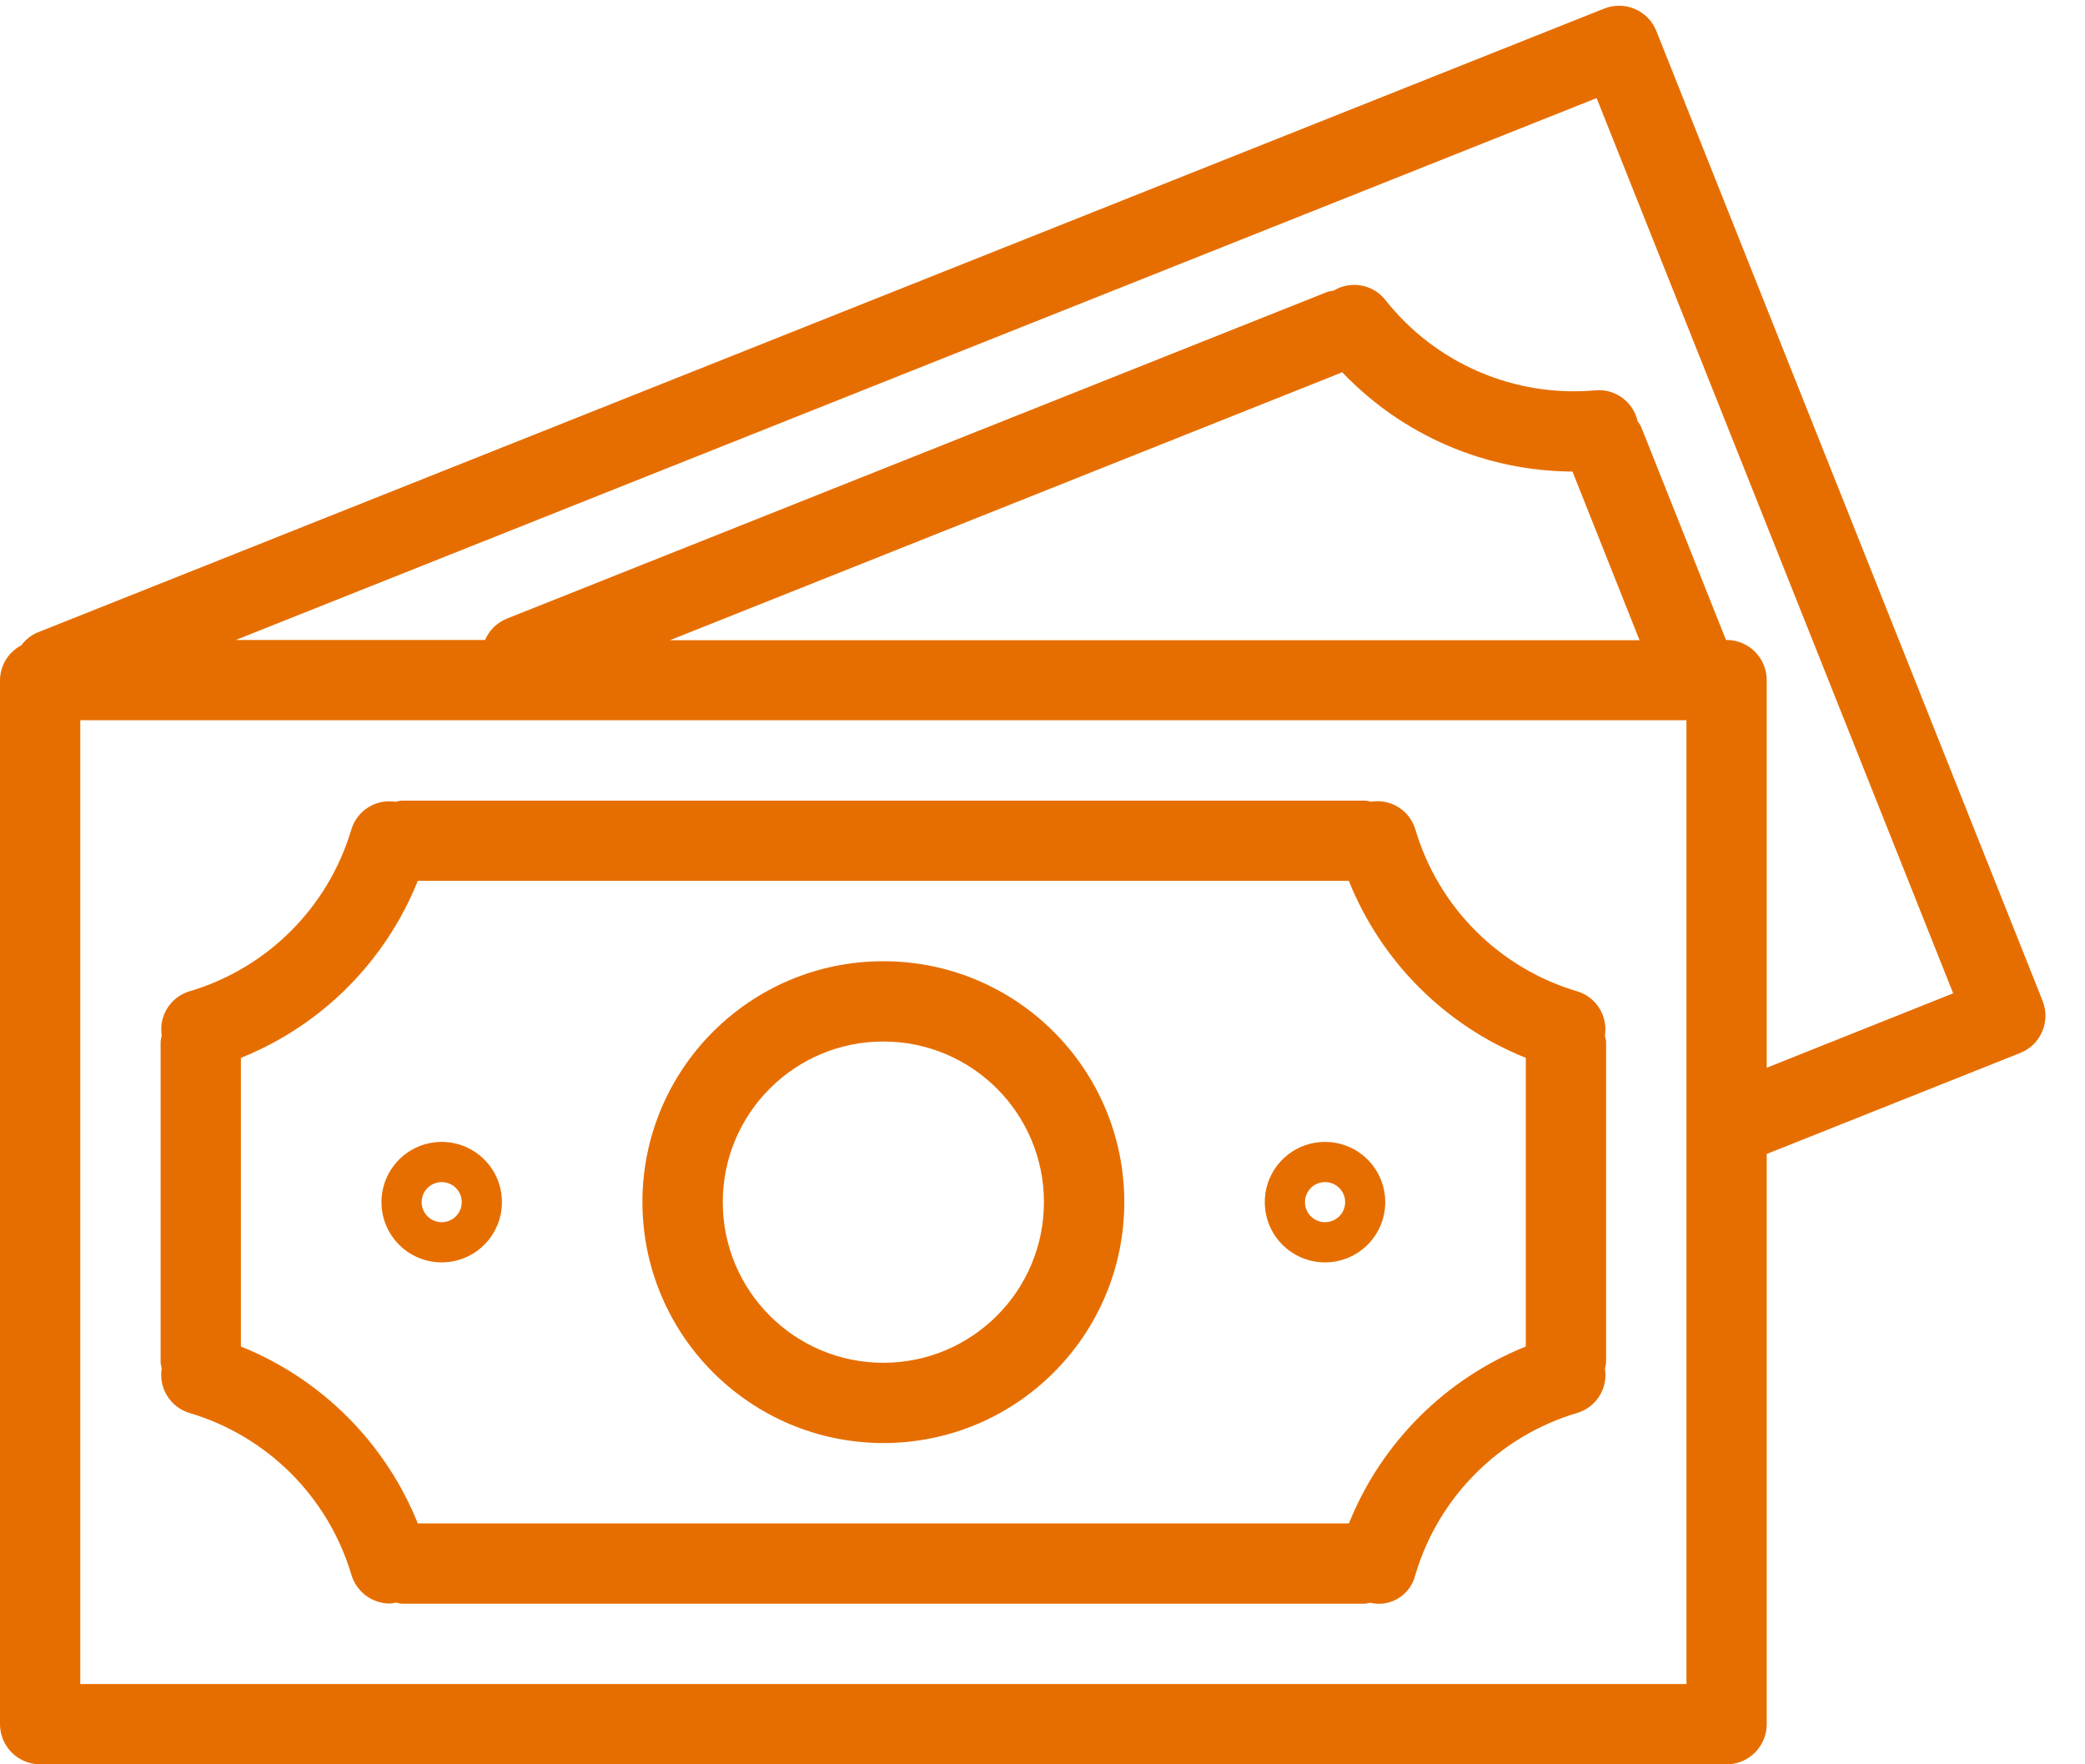 <svg width="26" height="22" viewBox="0 0 26 22" fill="none" xmlns="http://www.w3.org/2000/svg">
<path d="M25.471 12.48C25.471 12.48 25.471 12.48 25.471 12.479L20.655 0.387C20.553 0.13 20.262 0.005 20.005 0.107C20.005 0.107 20.005 0.107 20.004 0.107L0.467 7.887C0.387 7.921 0.318 7.976 0.267 8.046C0.104 8.131 0.002 8.298 0 8.481V21.499C0 21.776 0.224 22 0.501 22H21.531C21.807 22 22.031 21.776 22.031 21.499V14.389L25.192 13.13C25.449 13.028 25.574 12.737 25.471 12.48ZM21.03 20.999H1.001V8.981H21.03V20.999ZM8.354 7.983L16.738 4.642C17.486 5.428 18.523 5.875 19.609 5.88L20.445 7.983H8.354ZM22.031 13.314V8.481C22.031 8.204 21.807 7.98 21.531 7.98H21.523L20.462 5.315C20.45 5.293 20.436 5.272 20.421 5.252C20.367 5.011 20.143 4.846 19.897 4.867C18.887 4.959 17.899 4.533 17.272 3.736C17.116 3.543 16.842 3.496 16.63 3.624C16.606 3.627 16.582 3.631 16.559 3.637L6.323 7.713C6.2 7.761 6.101 7.858 6.049 7.98H2.94L19.91 1.223L24.356 12.386L22.031 13.314Z" fill="#E66E00"/>
<path d="M2.36 17.618C3.332 17.906 4.093 18.665 4.382 19.637C4.445 19.849 4.64 19.995 4.861 19.995C4.887 19.993 4.913 19.989 4.938 19.983C4.961 19.989 4.984 19.994 5.007 19.997H17.024C17.045 19.994 17.065 19.99 17.085 19.985C17.335 20.046 17.587 19.892 17.648 19.642C17.648 19.641 17.649 19.64 17.649 19.639C17.937 18.666 18.698 17.905 19.67 17.618C19.906 17.546 20.053 17.311 20.014 17.067C20.02 17.043 20.025 17.018 20.028 16.993V12.987C20.025 12.962 20.02 12.937 20.013 12.913C20.052 12.669 19.906 12.434 19.67 12.362C18.697 12.075 17.936 11.313 17.649 10.34C17.577 10.103 17.34 9.956 17.095 9.997C17.072 9.99 17.048 9.986 17.024 9.983H5.007C4.982 9.986 4.957 9.991 4.932 9.998C4.689 9.959 4.454 10.106 4.382 10.341C4.094 11.314 3.333 12.075 2.36 12.362C2.124 12.434 1.978 12.669 2.017 12.913C2.01 12.937 2.006 12.962 2.003 12.987V16.993C2.006 17.016 2.01 17.04 2.017 17.062C1.976 17.308 2.123 17.545 2.36 17.618ZM3.004 13.191C4.01 12.787 4.806 11.99 5.21 10.984H16.82C17.224 11.99 18.021 12.787 19.027 13.191V16.79C18.022 17.194 17.225 17.991 16.821 18.996H5.21C4.806 17.991 4.009 17.194 3.004 16.79V13.191Z" fill="#E66E00"/>
<path d="M11.015 17.994C12.675 17.994 14.02 16.649 14.02 14.99C14.02 13.331 12.675 11.986 11.015 11.986C9.356 11.986 8.011 13.331 8.011 14.99C8.013 16.648 9.357 17.992 11.015 17.994ZM11.015 12.987C12.122 12.987 13.018 13.884 13.018 14.99C13.018 16.096 12.122 16.993 11.015 16.993C9.909 16.993 9.013 16.096 9.013 14.99C9.013 13.884 9.909 12.987 11.015 12.987Z" fill="#E66E00"/>
<path d="M5.508 15.741C5.923 15.741 6.259 15.405 6.259 14.99C6.259 14.575 5.923 14.239 5.508 14.239C5.093 14.239 4.757 14.575 4.757 14.99C4.757 15.405 5.093 15.741 5.508 15.741ZM5.508 14.74C5.646 14.74 5.758 14.852 5.758 14.99C5.758 15.128 5.646 15.24 5.508 15.24C5.37 15.24 5.258 15.128 5.258 14.99C5.258 14.852 5.37 14.74 5.508 14.74Z" fill="#E66E00"/>
<path d="M16.523 15.741C16.938 15.741 17.274 15.405 17.274 14.99C17.274 14.575 16.938 14.239 16.523 14.239C16.108 14.239 15.772 14.575 15.772 14.99C15.772 15.405 16.108 15.741 16.523 15.741ZM16.523 14.74C16.662 14.74 16.774 14.852 16.774 14.99C16.774 15.128 16.662 15.24 16.523 15.24C16.385 15.24 16.273 15.128 16.273 14.99C16.273 14.852 16.385 14.74 16.523 14.74Z" fill="#E66E00"/>
</svg>
